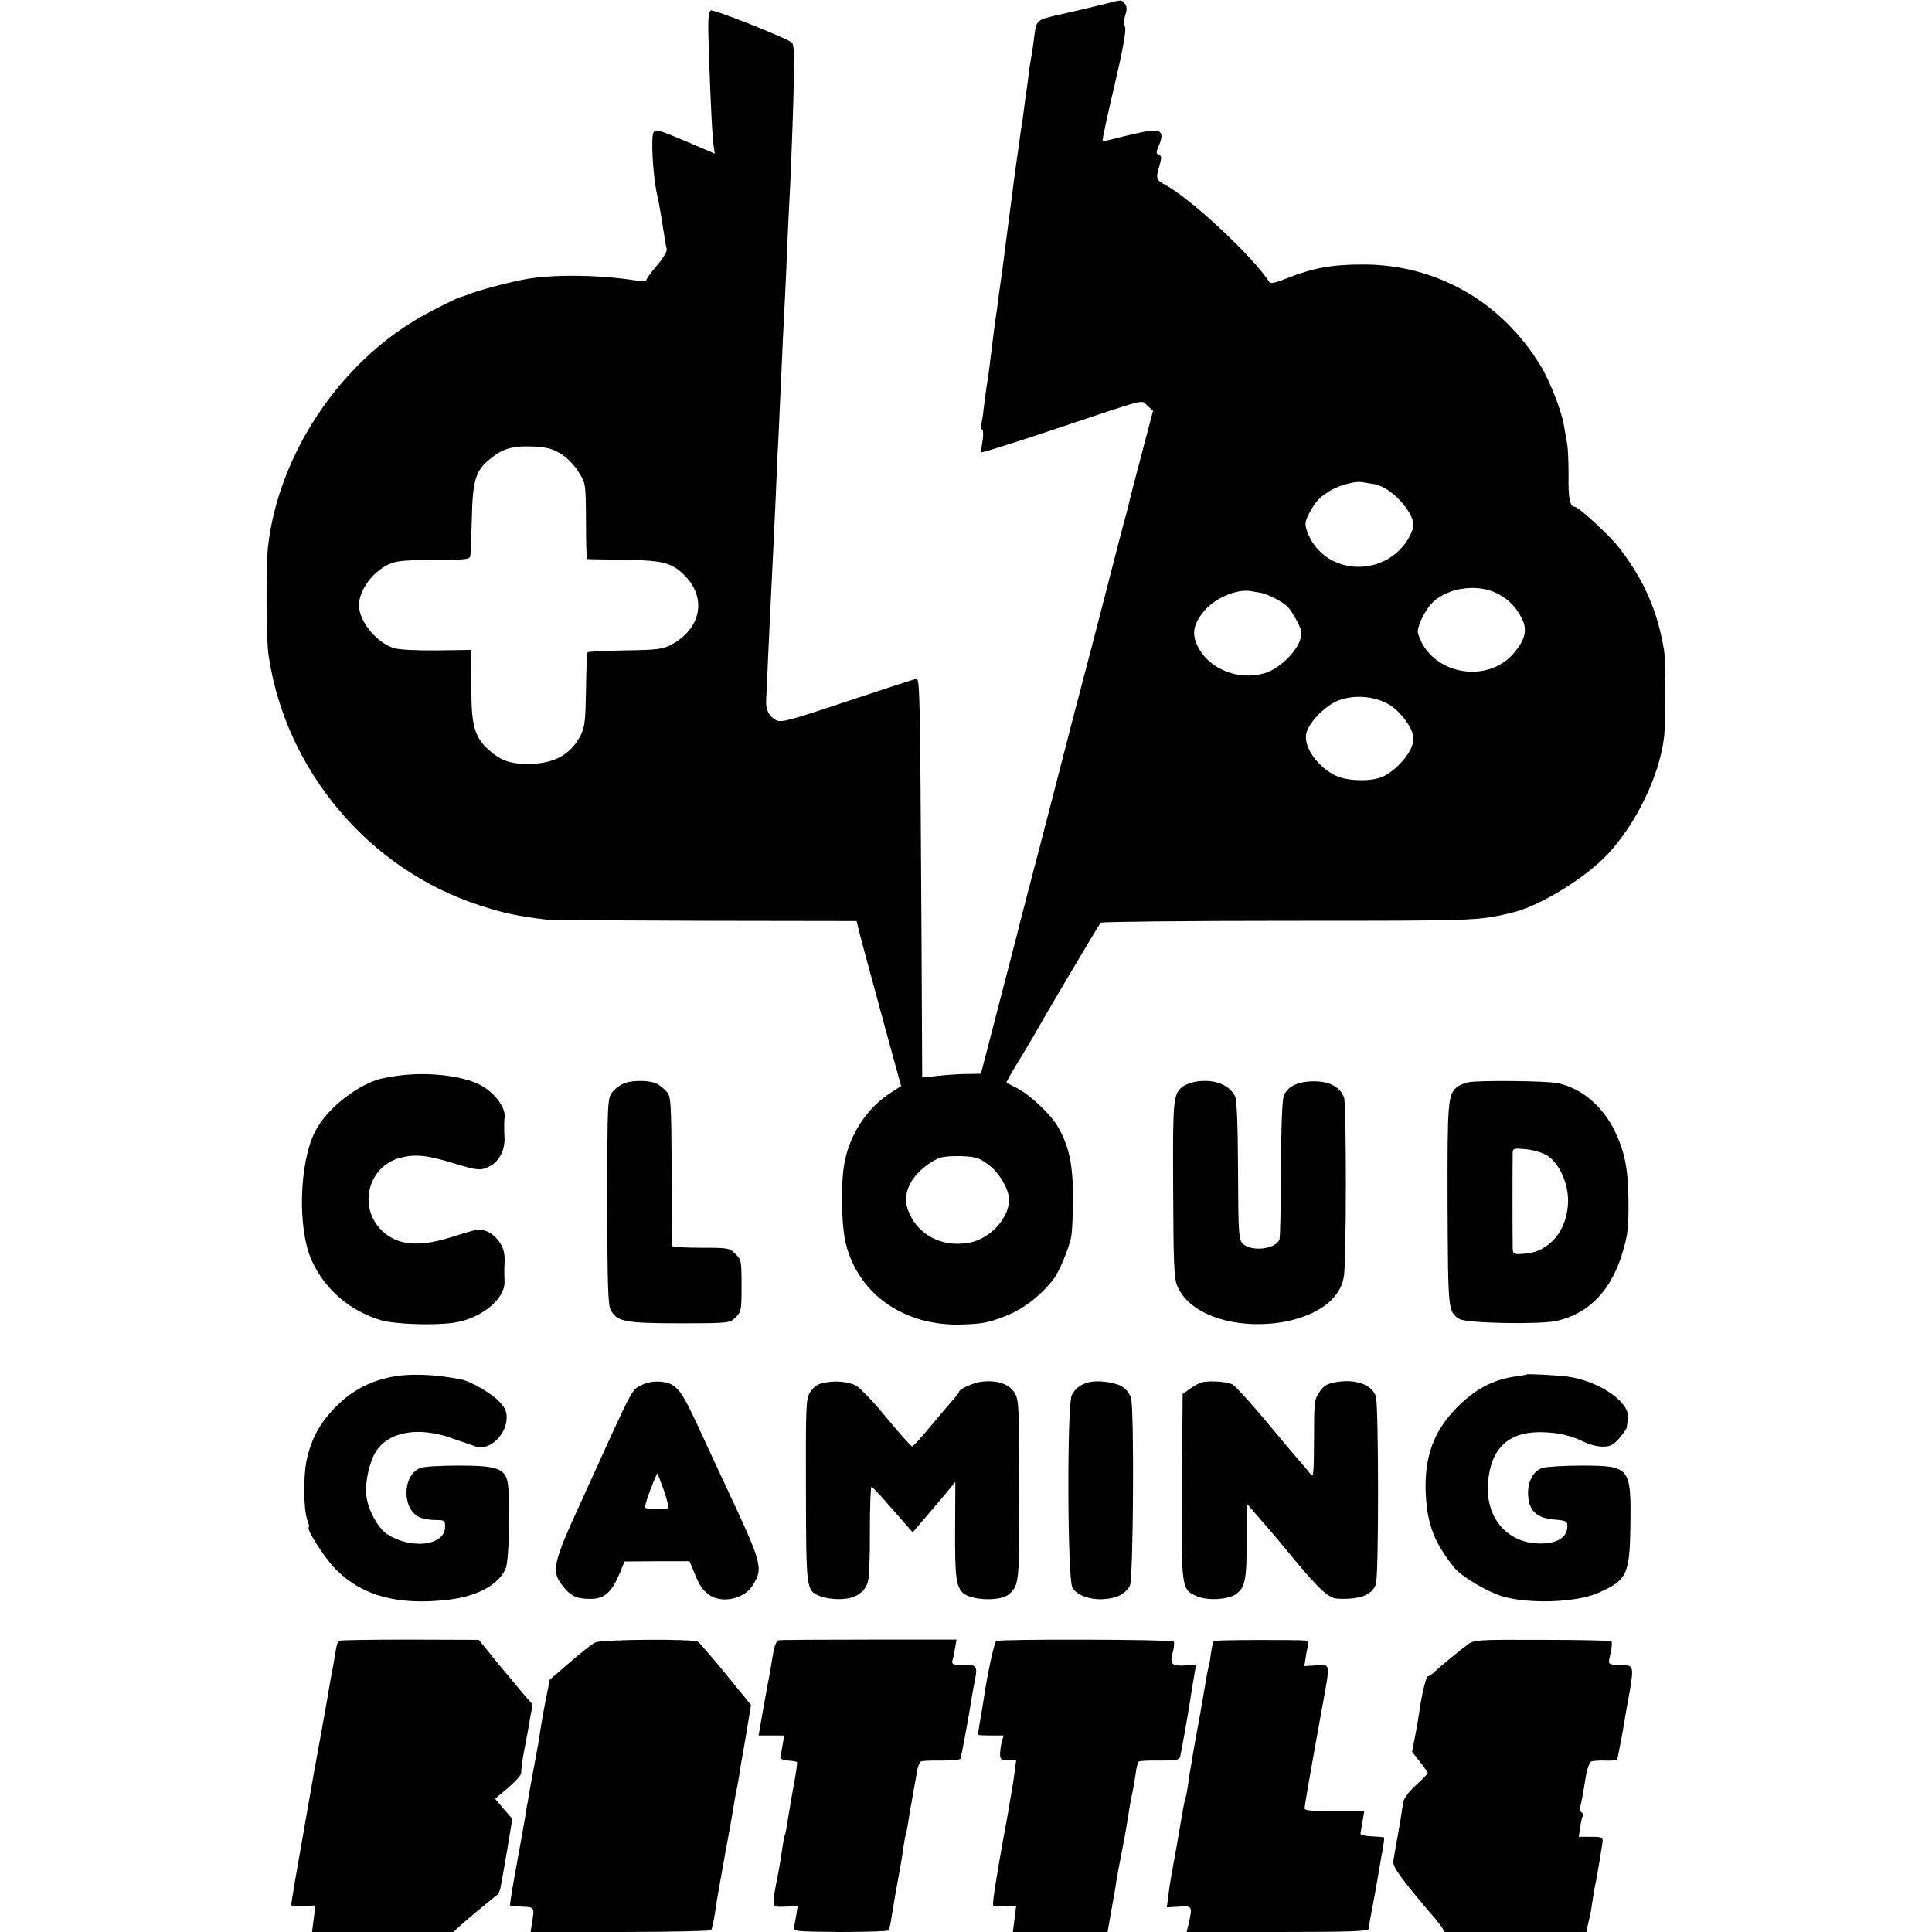 <?xml version="1.0" standalone="no"?>
<!DOCTYPE svg PUBLIC "-//W3C//DTD SVG 20010904//EN"
 "http://www.w3.org/TR/2001/REC-SVG-20010904/DTD/svg10.dtd">
<svg version="1.0" xmlns="http://www.w3.org/2000/svg"
 width="816pt" height="816pt" viewBox="0 0 816 816"
 preserveAspectRatio="xMidYMid meet">
<g transform="translate(0,816) scale(0.1,-0.1)"
fill="#000000" stroke="none">
<path d="M4665 8143 c-80 -20 -67 -16 -182 -43 -113 -26 -105 -18 -118 -120
-3 -25 -8 -56 -11 -70 -2 -14 -7 -41 -9 -60 -2 -19 -6 -51 -9 -70 -3 -19 -8
-55 -11 -80 -3 -25 -7 -56 -10 -70 -2 -14 -7 -45 -10 -70 -3 -25 -8 -56 -10
-70 -8 -60 -15 -108 -20 -150 -3 -25 -10 -76 -15 -115 -5 -38 -12 -90 -15
-115 -5 -45 -13 -102 -20 -150 -2 -14 -7 -47 -10 -75 -4 -27 -8 -62 -11 -76
-4 -28 -10 -78 -19 -151 -3 -24 -7 -59 -10 -78 -7 -44 -14 -92 -21 -150 -2
-25 -7 -52 -10 -62 -3 -9 -1 -19 4 -22 5 -3 6 -24 2 -48 -5 -24 -6 -45 -4 -48
3 -2 132 38 287 90 431 144 384 132 413 107 l24 -22 -50 -190 c-28 -104 -52
-199 -54 -210 -3 -11 -11 -45 -20 -75 -8 -30 -38 -145 -66 -255 -57 -222 -91
-352 -146 -560 -20 -77 -60 -232 -89 -345 -29 -113 -74 -286 -100 -384 -26
-99 -48 -186 -50 -195 -2 -9 -37 -144 -78 -301 l-74 -285 -59 -1 c-32 0 -88
-4 -124 -8 l-65 -7 -3 603 c-6 1056 -7 1083 -23 1081 -8 -2 -138 -44 -291 -95
-251 -84 -279 -91 -301 -79 -30 16 -44 45 -41 86 1 17 5 95 8 175 4 80 9 186
11 235 7 134 15 308 20 415 2 52 6 147 9 210 4 63 8 167 11 230 9 204 16 353
20 425 2 39 7 140 10 225 4 85 8 180 10 210 5 80 17 407 19 533 1 66 -2 112
-9 117 -24 20 -329 141 -342 136 -12 -5 -14 -35 -9 -178 8 -233 15 -367 21
-400 l4 -27 -107 46 c-133 56 -142 59 -152 43 -11 -18 -3 -176 14 -255 14 -66
18 -94 32 -182 3 -21 7 -45 10 -54 3 -10 -14 -38 -41 -70 -25 -29 -45 -57 -45
-62 0 -5 -19 -6 -42 -2 -157 25 -348 27 -468 6 -70 -13 -200 -47 -240 -64 -14
-5 -30 -11 -36 -12 -13 -3 -115 -54 -166 -83 -345 -196 -602 -583 -646 -971
-9 -83 -8 -389 2 -456 71 -489 426 -910 896 -1060 101 -33 161 -45 285 -60 11
-1 309 -3 662 -4 l641 -1 10 -42 c6 -24 24 -92 41 -153 16 -60 54 -198 83
-306 l54 -196 -42 -27 c-99 -63 -172 -171 -196 -291 -18 -86 -15 -272 5 -350
55 -215 251 -349 495 -339 79 3 102 7 162 29 83 30 154 81 218 160 24 28 69
138 77 185 4 25 7 101 7 170 -1 137 -18 212 -65 293 -31 53 -118 134 -173 162
-21 11 -41 21 -43 22 -2 1 18 37 44 80 27 43 58 96 71 118 56 100 276 471 283
478 4 4 363 8 797 8 797 0 796 0 939 34 117 27 312 147 406 248 121 130 217
330 237 491 8 67 8 320 0 371 -27 164 -84 294 -188 430 -40 52 -173 175 -190
175 -19 0 -27 37 -25 130 0 52 -2 113 -6 135 -4 22 -10 56 -13 75 -9 60 -60
192 -99 255 -165 272 -442 429 -752 428 -131 0 -211 -15 -324 -60 -48 -19 -65
-22 -71 -13 -64 103 -335 356 -440 410 -36 19 -39 27 -24 76 11 39 11 46 -1
50 -13 5 -13 10 0 40 26 62 6 74 -85 53 -25 -6 -52 -12 -61 -14 -9 -2 -33 -8
-52 -13 -20 -6 -38 -8 -40 -6 -2 2 20 107 50 232 36 154 50 233 45 247 -5 11
-5 33 1 52 8 24 7 36 -3 48 -14 17 -8 18 -85 -2z m-2296 -1900 c27 -17 58 -48
75 -77 30 -48 30 -48 31 -207 0 -87 2 -159 5 -160 3 -1 73 -2 155 -3 164 -3
201 -12 253 -63 99 -95 75 -228 -53 -296 -35 -19 -58 -22 -194 -24 -85 -2
-157 -5 -159 -8 -3 -3 -6 -74 -7 -158 -2 -132 -5 -157 -22 -192 -41 -79 -106
-117 -205 -121 -85 -3 -129 10 -183 58 -59 52 -74 102 -74 248 0 63 0 129 -1
145 l0 30 -144 -2 c-84 -1 -159 3 -181 9 -81 25 -159 128 -148 196 9 60 57
123 118 155 35 18 59 21 195 22 146 1 155 2 157 20 1 11 4 83 6 160 3 151 16
195 69 240 59 50 99 63 192 59 56 -3 79 -9 115 -31z m3437 -128 c68 -12 164
-114 164 -175 0 -11 -11 -38 -24 -59 -106 -168 -359 -148 -425 34 -11 32 -10
40 9 78 24 45 40 64 82 91 37 24 107 44 138 40 14 -2 39 -6 56 -9z m519 -462
c49 -26 79 -57 104 -108 22 -46 13 -85 -32 -140 -115 -140 -357 -93 -408 80
-7 24 30 101 64 133 68 62 189 77 272 35z m-999 3 c32 -6 97 -41 116 -62 9
-11 26 -38 38 -61 19 -38 20 -47 10 -79 -18 -52 -91 -121 -148 -137 -121 -36
-254 26 -292 134 -15 42 -4 81 37 130 46 54 138 93 198 82 11 -2 29 -5 41 -7z
m540 -471 c51 -30 104 -104 104 -144 0 -49 -58 -123 -123 -158 -48 -26 -160
-24 -212 4 -75 40 -129 120 -118 174 9 47 84 123 140 142 67 24 150 16 209
-18z m-1694 -1942 c48 -34 91 -108 90 -152 -2 -78 -80 -162 -165 -179 -120
-24 -228 35 -264 143 -25 75 26 159 126 211 15 8 54 12 97 11 64 -2 79 -7 116
-34z"/>
<path d="M1692 3618 c-35 -4 -80 -12 -100 -19 -100 -33 -217 -130 -261 -218
-68 -133 -75 -412 -14 -546 56 -122 161 -212 292 -251 60 -17 218 -23 305 -11
116 16 219 99 217 174 -1 21 -1 47 -1 58 4 57 0 78 -21 110 -26 37 -65 57
-101 50 -13 -3 -61 -17 -108 -32 -141 -44 -235 -31 -298 41 -88 101 -42 260
85 295 62 17 115 13 218 -19 112 -34 125 -36 165 -15 37 19 62 67 61 114 -2
41 -2 76 0 88 7 39 -33 98 -91 134 -67 42 -217 63 -348 47z"/>
<path d="M2640 3586 c-18 -6 -42 -24 -54 -39 -20 -27 -21 -38 -21 -461 0 -342
3 -439 14 -458 26 -50 60 -57 291 -57 210 0 212 1 236 24 25 25 26 29 26 135
0 106 -1 110 -27 135 -23 24 -30 25 -145 25 -66 0 -120 3 -121 8 0 4 -1 147
-2 318 -2 296 -3 313 -22 334 -11 12 -28 26 -39 32 -27 15 -98 17 -136 4z"/>
<path d="M5043 3590 c-18 -4 -40 -13 -49 -20 -39 -33 -41 -52 -39 -435 1 -312
4 -376 17 -406 103 -237 667 -205 704 40 11 68 11 721 1 754 -14 44 -60 70
-126 70 -70 0 -115 -22 -129 -63 -7 -18 -11 -140 -12 -310 0 -153 -3 -286 -6
-295 -16 -42 -120 -53 -156 -17 -16 16 -18 43 -19 309 -1 196 -5 299 -13 314
-26 51 -97 75 -173 59z"/>
<path d="M6203 3589 c-18 -3 -40 -13 -49 -20 -39 -32 -41 -61 -40 -499 2 -451
2 -449 50 -481 28 -18 339 -24 411 -8 139 32 233 131 281 299 19 64 23 102 22
202 -1 139 -15 212 -58 301 -51 105 -139 180 -240 202 -44 10 -333 13 -377 4z
m334 -311 c49 -33 86 -115 86 -189 -1 -123 -77 -217 -183 -224 -48 -4 -50 -3
-51 23 -1 31 -1 378 0 405 1 17 7 18 58 13 34 -4 70 -15 90 -28z"/>
<path d="M1651 2344 c-92 -19 -165 -58 -230 -123 -69 -69 -107 -139 -126 -229
-15 -73 -13 -210 4 -255 6 -15 8 -27 6 -27 -17 0 65 -130 113 -178 111 -112
261 -153 472 -129 126 14 217 64 246 133 15 35 20 301 8 364 -12 58 -48 70
-206 70 -75 0 -148 -4 -162 -10 -79 -30 -79 -180 0 -210 14 -6 43 -10 65 -10
36 0 39 -2 39 -28 0 -81 -145 -98 -247 -30 -39 27 -80 105 -86 163 -6 57 15
147 43 188 56 82 181 102 320 52 41 -14 87 -30 101 -35 57 -18 129 51 129 123
0 27 -8 44 -36 72 -30 31 -118 82 -157 89 -108 22 -220 26 -296 10z"/>
<path d="M6448 2355 c-2 -2 -21 -5 -43 -8 -97 -13 -172 -52 -251 -131 -100
-101 -140 -213 -132 -369 7 -128 36 -202 120 -308 30 -37 137 -101 203 -121
110 -33 309 -27 402 13 124 53 136 78 139 279 4 254 -1 259 -202 260 -78 0
-154 -5 -170 -10 -39 -14 -62 -57 -60 -114 3 -66 36 -98 110 -104 50 -4 56 -7
56 -27 0 -41 -31 -67 -88 -73 -153 -14 -260 97 -247 257 11 143 86 214 224
212 71 -1 128 -14 183 -42 20 -10 55 -19 77 -19 32 0 44 6 70 35 17 20 32 41
32 48 1 7 3 25 5 40 7 66 -124 155 -256 173 -46 6 -168 12 -172 9z"/>
<path d="M2714 2312 c-49 -25 -30 11 -258 -491 -121 -264 -128 -295 -82 -356
35 -46 61 -58 119 -58 59 0 89 26 123 105 l22 53 137 1 137 0 11 -25 c29 -74
40 -92 68 -114 53 -42 152 -22 188 37 46 74 42 88 -119 431 -5 11 -46 98 -90
194 -80 174 -97 203 -135 224 -30 16 -88 16 -121 -1z m90 -447 c14 -39 21 -72
16 -75 -11 -7 -88 -5 -95 2 -3 3 7 37 22 76 15 39 28 70 30 69 1 -1 13 -34 27
-72z"/>
<path d="M3472 2318 c-20 -5 -40 -20 -51 -39 -17 -28 -18 -58 -17 -417 1 -424
1 -419 61 -444 16 -7 54 -13 83 -12 62 1 102 25 117 71 6 16 10 114 9 216 0
103 3 187 7 187 3 0 31 -28 60 -62 30 -34 68 -78 84 -96 l30 -34 70 82 c39 45
79 93 90 107 l20 24 -1 -203 c-1 -194 4 -236 31 -264 32 -34 162 -39 197 -7
43 39 44 52 43 443 0 348 -2 377 -19 406 -22 37 -70 55 -133 49 -38 -3 -103
-31 -103 -45 0 -3 -10 -16 -23 -30 -12 -14 -55 -64 -95 -112 -40 -49 -76 -88
-80 -87 -4 0 -52 54 -107 120 -54 67 -113 128 -130 137 -35 18 -95 22 -143 10z"/>
<path d="M4595 2321 c-34 -10 -53 -25 -68 -53 -21 -42 -19 -783 3 -815 21 -32
75 -51 133 -47 54 3 90 22 109 56 15 28 19 745 5 794 -6 18 -22 39 -40 49 -31
18 -106 27 -142 16z"/>
<path d="M5074 2321 c-11 -3 -33 -16 -50 -28 l-29 -21 -3 -389 c-3 -437 -3
-438 67 -466 43 -18 125 -13 158 8 42 28 49 60 48 228 l0 158 24 -28 c13 -15
35 -41 50 -58 15 -16 70 -82 123 -146 111 -134 149 -168 186 -171 93 -5 146
14 163 60 13 33 12 762 0 795 -19 51 -87 74 -171 59 -35 -6 -49 -15 -67 -41
-22 -32 -23 -44 -23 -200 -1 -147 -2 -164 -15 -147 -8 11 -25 31 -37 45 -13
14 -79 92 -147 174 -68 81 -133 153 -144 159 -24 13 -101 18 -133 9z"/>
<path d="M1430 1230 c-4 -3 -10 -27 -14 -53 -4 -27 -10 -59 -12 -70 -3 -12 -6
-33 -9 -47 -2 -14 -17 -101 -34 -195 -38 -209 -36 -195 -61 -340 -48 -273 -70
-401 -70 -410 0 -6 21 -9 51 -6 l51 3 -7 -56 -7 -56 298 0 299 0 30 28 c17 15
57 49 90 76 33 27 64 53 68 56 4 4 10 19 12 33 3 15 7 39 10 55 3 15 13 73 22
128 l17 102 -37 42 -36 43 54 45 c30 26 55 53 56 62 1 26 7 69 18 123 6 28 13
70 17 92 3 22 8 48 11 59 3 10 1 21 -4 25 -4 3 -28 31 -53 61 -25 30 -49 60
-55 66 -9 10 -36 43 -93 114 l-20 24 -292 1 c-160 0 -295 -2 -300 -5z"/>
<path d="M2514 1223 c-13 -6 -61 -44 -107 -84 l-85 -73 -16 -80 c-16 -84 -21
-114 -31 -181 -4 -22 -13 -71 -20 -110 -7 -38 -17 -90 -21 -115 -4 -25 -8 -47
-9 -50 0 -3 -4 -26 -8 -51 -10 -58 -13 -74 -42 -234 -13 -71 -22 -131 -21
-133 2 -1 25 -4 52 -5 53 -3 52 0 40 -75 l-5 -32 379 0 c208 0 381 4 384 8 3
5 10 37 16 73 5 35 12 78 15 94 13 74 45 252 49 270 2 11 7 40 11 65 9 56 13
78 20 110 3 14 7 41 10 60 3 19 7 46 10 60 3 14 12 69 21 122 l16 97 -106 130
c-59 72 -112 133 -118 137 -21 13 -410 10 -434 -3z"/>
<path d="M3289 1232 c-11 -2 -19 -25 -27 -75 -6 -40 -14 -85 -18 -102 -3 -16
-13 -74 -23 -127 l-17 -98 54 0 54 0 -7 -42 c-4 -24 -8 -47 -9 -52 0 -5 14
-10 32 -12 19 -1 36 -4 38 -6 2 -3 -3 -42 -12 -89 -8 -46 -17 -93 -18 -104 -2
-11 -7 -40 -11 -65 -3 -24 -8 -47 -10 -50 -2 -3 -6 -26 -10 -50 -3 -25 -10
-67 -15 -95 -33 -172 -35 -159 27 -158 l52 2 -5 -32 c-3 -18 -7 -42 -10 -54
-4 -21 -4 -21 195 -23 110 0 202 3 204 7 3 5 9 29 12 53 4 25 9 54 11 65 1 11
10 57 18 102 8 45 18 101 21 125 3 24 8 51 11 61 3 10 7 30 9 45 2 15 10 65
19 112 8 47 18 98 20 114 3 16 10 32 15 36 6 3 44 5 86 4 42 0 78 3 81 7 4 8
31 150 50 269 3 19 9 51 13 71 10 46 3 58 -34 57 -59 -1 -67 1 -62 20 3 9 8
33 11 52 l6 35 -368 0 c-203 0 -375 -1 -383 -3z"/>
<path d="M4208 1229 c-9 -6 -37 -136 -53 -244 -2 -16 -9 -57 -15 -90 -5 -33
-10 -61 -10 -62 0 -2 24 -3 54 -3 l55 0 -8 -27 c-4 -16 -7 -39 -7 -53 1 -22 5
-25 35 -24 l33 1 -6 -46 c-3 -25 -8 -58 -11 -74 -2 -15 -10 -55 -15 -90 -6
-34 -13 -73 -16 -87 -37 -205 -54 -313 -49 -318 3 -3 26 -5 51 -3 l46 2 -7
-55 -7 -56 200 0 200 0 17 98 c10 53 19 106 20 117 3 17 14 80 28 150 7 32 16
87 23 130 3 22 9 58 14 80 5 22 12 63 16 90 3 28 10 52 14 55 5 3 44 5 89 4
65 0 82 3 85 15 5 17 41 220 50 286 4 22 9 54 12 72 l6 32 -43 -3 c-60 -4 -69
5 -56 54 6 22 8 43 4 47 -9 9 -735 11 -749 2z"/>
<path d="M5125 1229 c-2 -3 -7 -28 -11 -55 -3 -27 -8 -52 -10 -55 -1 -3 -10
-50 -19 -105 -21 -123 -23 -133 -29 -164 -3 -14 -10 -56 -17 -95 -6 -38 -13
-81 -16 -95 -2 -14 -5 -36 -7 -50 -2 -14 -6 -34 -9 -45 -4 -11 -9 -36 -12 -55
-6 -39 -41 -238 -50 -285 -3 -16 -8 -51 -11 -76 l-6 -45 51 3 c57 4 58 2 42
-69 l-9 -38 384 0 c300 0 384 3 385 13 1 14 4 33 25 142 8 44 17 96 20 115 3
19 10 55 14 80 5 25 7 47 5 49 -3 2 -26 4 -52 5 -26 1 -47 6 -47 11 1 6 5 29
9 53 l7 42 -126 0 c-89 0 -126 3 -126 12 0 12 35 212 76 436 33 182 34 172
-27 168 l-50 -3 5 31 c2 17 7 41 10 54 3 13 0 22 -7 23 -48 4 -390 3 -392 -2z"/>
<path d="M6200 1215 c-34 -25 -118 -94 -142 -117 -10 -10 -22 -18 -27 -18 -8
0 -28 -84 -38 -160 -3 -19 -10 -63 -17 -97 l-12 -62 33 -42 c18 -23 33 -44 33
-48 0 -3 -22 -26 -50 -51 -32 -30 -51 -55 -54 -75 -2 -16 -11 -73 -20 -125
-10 -52 -19 -106 -21 -120 -3 -19 14 -46 77 -125 45 -55 88 -106 96 -114 7 -8
20 -24 29 -37 l15 -24 299 0 299 0 6 27 c3 16 8 35 10 43 2 8 6 33 9 55 3 22
10 63 16 90 5 28 11 64 14 80 3 17 7 47 11 68 6 40 8 39 -59 39 l-39 0 6 39
c3 22 8 44 11 49 3 5 1 12 -5 15 -6 4 -9 14 -6 23 5 18 12 53 25 136 5 26 14
51 20 55 6 4 34 6 61 5 28 -1 50 1 51 5 0 3 2 13 4 21 7 35 16 79 25 135 5 33
12 69 14 80 27 146 27 160 -9 161 -79 4 -74 -1 -63 50 6 25 7 48 4 52 -4 3
-135 6 -293 6 -270 1 -287 0 -313 -19z"/>
</g>
</svg>
